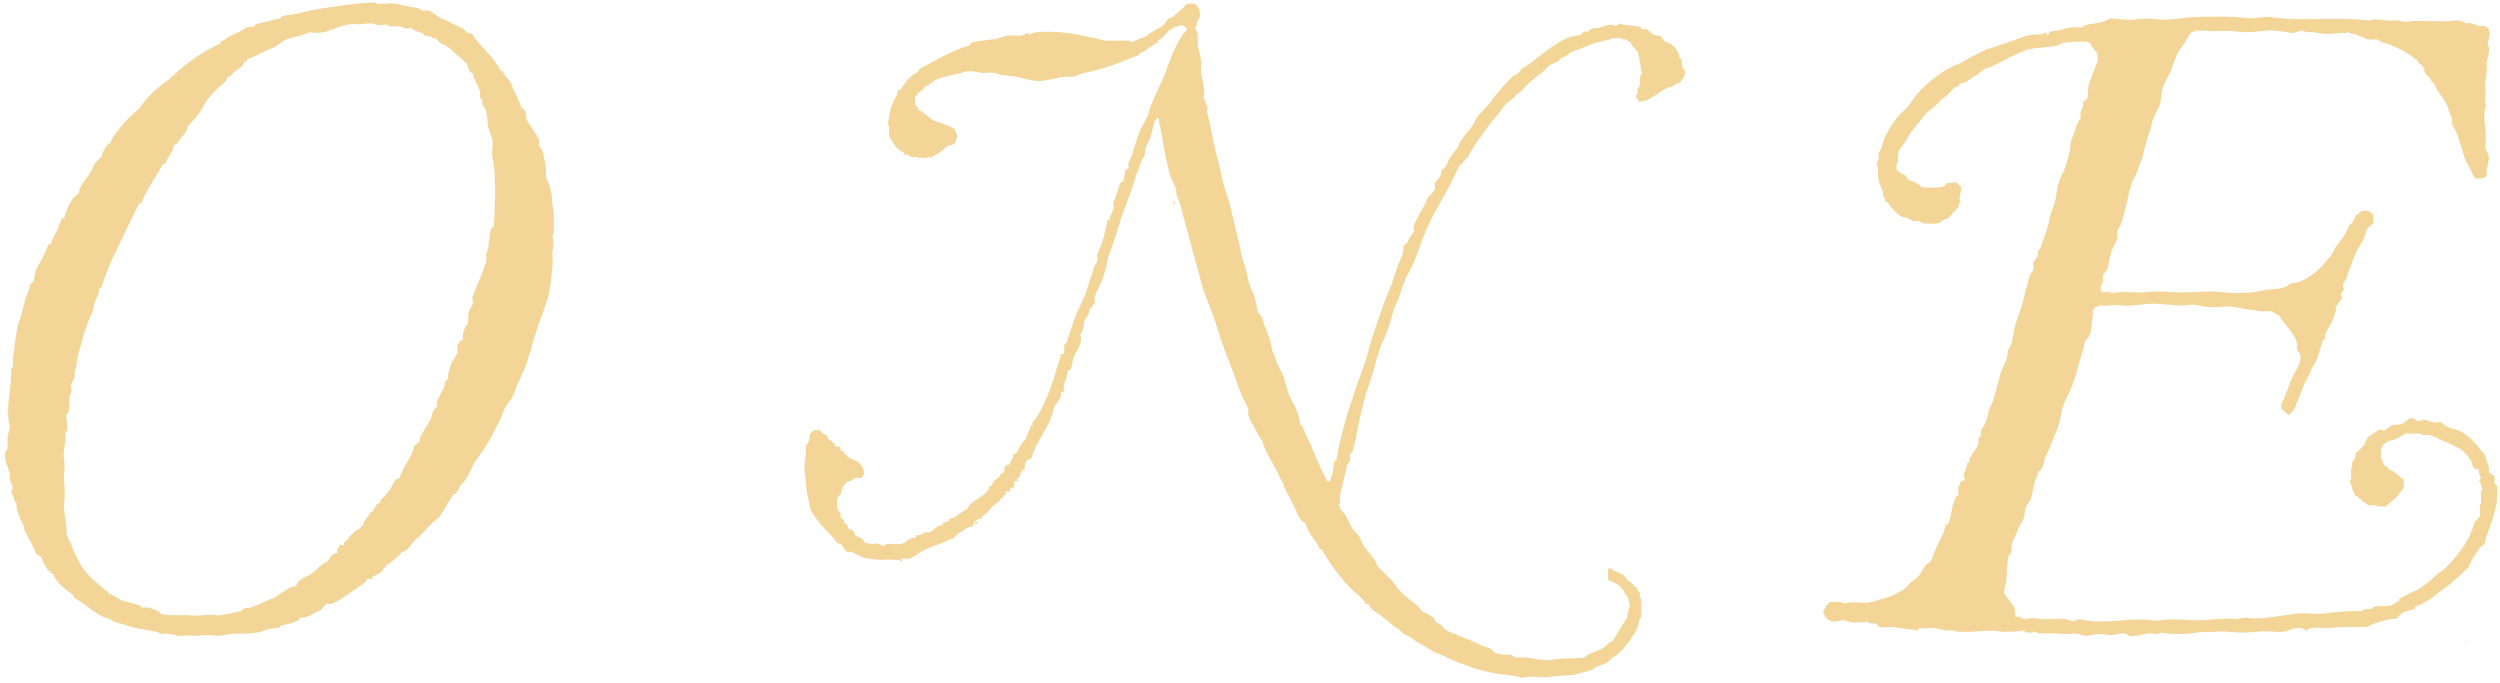 <svg width="443" height="121" viewBox="0 0 443 121" fill="none" xmlns="http://www.w3.org/2000/svg">
<path d="M436.967 113.609C437.099 113.609 437.099 113.809 436.967 113.809C436.834 113.809 436.834 113.609 436.967 113.609ZM388.656 3.03C391.936 2.913 395.266 2.847 398.381 3.23C399.507 3.38 400.982 2.83 402.357 3.03C407.974 3.862 413.855 2.914 419.836 3.629C421.161 3.063 422.702 3.879 424.21 3.629C425.022 3.496 425.734 3.962 426.596 3.829C428.998 3.462 432.279 4.029 434.946 3.629C435.692 3.513 436.536 3.795 437.133 4.228C437.199 4.228 437.249 4.045 437.332 4.029C437.813 3.946 438.757 4.529 439.32 4.628C439.618 4.678 440.032 4.562 440.313 4.628C440.38 4.628 440.977 5.028 441.01 5.127C441.059 5.327 440.911 5.561 441.209 5.727L440.811 7.924C441.523 8.64 440.497 11.085 440.612 11.519C440.927 12.651 440.148 14.316 440.413 15.914C440.562 16.796 440.066 17.928 440.612 18.71C440.612 18.777 440.43 18.827 440.413 18.911C440.314 19.278 440.149 20.958 440.215 21.307C440.43 22.506 440.595 24.653 440.413 25.702C440.231 26.75 441.192 27.067 441.01 28.298C440.927 28.881 440.712 29.714 440.612 30.296C440.563 30.546 440.662 30.879 440.612 31.095C440.43 31.794 439.038 31.578 438.425 31.594H438.458C438.557 31.262 438.31 31.212 438.26 31.095C437.713 29.581 436.885 28.848 436.471 27.1C436.206 25.985 435.758 25.186 435.477 23.904C435.394 23.538 434.566 22.224 434.482 21.907C434.416 21.64 434.549 21.191 434.482 20.908C434.416 20.608 434.051 20.242 433.886 19.509C433.405 17.412 431.798 16.547 431.301 14.616H430.903C431.036 14.083 429.777 13.167 429.711 12.918C429.595 12.518 429.412 11.652 429.015 11.419C428.915 11.37 428.75 11.453 428.717 11.419C428.684 11.386 428.65 10.954 428.22 10.621C426.911 9.622 425.784 8.872 424.243 8.223C423.382 7.857 422.735 7.674 421.857 7.424C421.741 7.391 421.576 7.058 421.46 7.025C421.079 6.925 420.333 7.075 419.869 7.025C418.975 6.908 418.113 6.292 417.285 6.026C416.987 5.926 416.39 6.059 416.092 5.626C415.777 6.009 415.181 5.76 414.7 5.827C413.524 5.993 412.083 6.159 410.725 5.827C409.581 5.544 408.868 5.893 407.94 5.427C407.576 5.311 406.665 5.993 405.953 5.827C405.125 5.644 402.689 5.294 401.579 5.427C400.469 5.56 397.834 5.826 396.608 5.626C394.786 5.327 392.5 5.644 390.445 5.427C390.097 5.394 389.368 5.377 389.054 5.427C388.987 5.427 388.937 5.593 388.854 5.626C388.739 5.66 388.589 5.593 388.457 5.626C388.422 5.629 388.01 6.043 387.96 6.126C387.629 6.659 387.231 7.342 386.966 7.924C385.608 9.239 385.276 11.154 384.58 12.718C384.116 13.783 383.52 14.599 383.188 15.714C382.94 16.547 382.957 17.512 382.791 18.311C382.692 18.811 381.864 20.325 381.599 20.908C381.284 21.607 381.267 22.389 381.002 23.105C380.422 24.686 380.041 26.218 379.61 27.899C379.395 28.765 379.014 29.247 378.815 30.096C378.633 30.878 377.987 31.694 377.821 32.294C377.639 32.959 377.341 33.676 377.225 34.291C376.877 36.072 376.38 37.97 375.833 39.684C375.684 40.167 375.286 40.684 375.236 40.883C375.071 41.682 375.369 42.132 374.839 43.081C373.895 44.745 373.845 45.86 373.447 47.674C373.381 47.957 372.718 48.59 372.651 48.873C372.585 49.156 372.701 49.572 372.651 49.872C372.651 49.938 372.271 50.603 372.254 50.67C372.204 50.903 372.287 51.22 372.254 51.469C372.635 52.035 373.414 51.653 373.944 51.769C374.027 51.786 374.077 52.036 374.342 51.969C376.115 51.47 378.219 52.002 380.107 51.769C381.681 51.569 383.338 51.636 385.077 51.769C387.844 51.985 391.158 51.436 393.825 51.769C395.548 51.985 398.464 52.053 400.386 51.57C401.744 51.237 403.286 51.32 404.562 50.97C405.158 50.804 405.787 50.271 406.151 50.171C406.466 50.088 406.997 50.088 407.345 49.971C408.786 49.522 411.056 47.858 412.017 46.476C412.563 45.694 412.928 45.76 413.408 44.678C414.17 42.964 415.711 41.848 416.191 40.084C416.225 39.933 416.837 39.518 416.986 39.285C417.268 38.852 417.301 37.904 417.98 37.987V37.587C418.295 37.704 418.395 37.404 418.478 37.387C419.289 37.237 420.068 37.437 420.565 38.086V39.485C420.383 39.768 419.422 40.483 419.372 40.683C419.024 41.948 418.942 42.348 418.18 43.48C417.252 44.861 416.854 46.592 416.191 48.074C416.009 48.49 416.076 48.557 415.993 48.873C415.811 49.572 414.684 50.488 415.396 51.27L414.8 52.069L414.999 52.868L413.806 54.466L414.005 54.866C413.707 55.581 413.524 56.347 413.209 57.063C412.762 58.078 411.768 58.877 412.017 60.159H411.619C411.503 61.074 411.072 61.874 410.823 62.856C410.508 64.121 409.697 64.97 409.233 66.251C409.035 66.801 408.703 67.3 408.438 67.849C407.758 69.214 407.295 70.862 406.648 72.244C406.45 72.693 406.201 72.76 406.052 73.043C406.002 73.142 406.085 73.309 406.052 73.342C406.033 73.359 405.654 73.293 405.555 73.543L404.263 72.444C404.312 72.128 404.196 71.728 404.263 71.445C404.263 71.378 404.61 70.962 404.66 70.845C404.726 70.679 404.727 70.529 404.859 70.247C405.29 69.281 405.522 68.565 405.854 67.65C406.235 66.618 406.963 65.569 407.443 64.454C407.626 64.054 407.742 63.355 407.643 62.856C407.593 62.64 407.062 62.123 407.046 62.056C406.963 61.756 407.112 61.207 407.046 60.858C406.814 59.56 405.406 58.112 404.66 57.063C404.511 56.847 404.164 56.431 404.064 56.264C403.899 55.948 404.164 56.097 403.567 55.764C403.385 55.664 402.658 55.184 402.573 55.166C402.027 55.049 401.132 55.282 400.585 55.166C399.508 54.932 398.034 54.865 396.808 54.566C395.896 54.333 394.388 54.233 393.626 54.366C393.145 54.449 391.323 54.449 390.843 54.366C390.543 54.316 388.574 53.9 388.259 53.966C385.873 54.532 382.145 53.417 379.71 53.966C379.528 54 376.81 54.216 376.528 54.166C375.452 53.967 374.756 54.05 373.547 54.166C373.05 54.216 372.42 54.083 371.956 54.166C371.89 54.166 371.84 54.332 371.757 54.366C371.641 54.399 371.492 54.333 371.359 54.366C371.26 54.399 370.879 54.981 370.862 55.065C370.813 55.231 370.895 55.481 370.862 55.665C370.498 57.379 370.929 59.16 369.471 60.459C369.189 62.023 368.659 63.305 368.278 64.853C367.947 66.201 367.433 67.716 366.887 69.047C366.439 70.129 365.793 71.145 365.495 72.244C365.197 73.342 365.08 74.524 364.699 75.639C364.351 76.655 363.838 77.621 363.507 78.636C363.175 79.651 362.612 80.35 362.313 81.432C362.065 82.314 361.916 83.246 361.121 83.629C361.22 84.179 360.607 85.044 360.524 85.427C360.326 86.359 360.176 87.325 359.928 88.224C359.812 88.657 359.016 89.623 358.934 90.022C358.768 90.821 358.785 91.67 358.338 92.418C357.841 93.251 357.659 93.401 357.344 94.416C357.145 95.049 356.598 95.998 356.548 96.214C356.432 96.73 356.499 97.463 356.35 98.012C356.316 98.129 355.985 98.295 355.952 98.412C355.521 99.976 355.753 102.024 355.355 103.605C355.223 104.121 355.107 104.604 355.156 105.203L356.945 107.6L357.145 109.297C357.36 109.331 357.642 109.247 357.841 109.297C357.957 109.331 358.487 109.58 358.636 109.697H359.033C359.861 109.414 360.938 109.597 361.816 109.697C363.539 109.88 365.71 109.265 367.185 110.097L368.576 109.697C370.167 110.18 372.138 110.164 373.944 110.097C376.015 110.014 379.163 109.514 381.3 109.897C381.83 109.997 382.411 110.013 383.09 109.897C385.244 109.514 387.778 109.997 390.445 109.897C392.019 109.83 394.389 109.464 395.813 109.697C396.609 109.83 397.52 109.298 398.397 109.498C400.336 109.93 405.092 108.882 407.345 108.699C408.769 108.582 410.559 108.898 411.917 108.699C413.772 108.432 416.506 108.199 418.478 108.299C418.925 107.75 419.571 108.016 420.068 107.9C420.135 107.9 420.599 107.516 420.665 107.5C421.444 107.333 422.785 107.45 423.646 107.3C424.243 107.2 424.591 106.568 425.138 106.501V106.102C426.181 105.653 426.861 105.07 428.021 104.704C428.783 104.454 429.81 103.472 430.605 102.906C431.152 102.506 431.749 101.69 432.196 101.507C433.108 101.124 434.929 98.978 435.675 98.012C437 96.298 437.862 94.782 438.458 92.619C438.475 92.535 439.319 91.654 439.452 91.42C439.485 90.755 439.402 90.088 439.452 89.422C439.452 89.356 439.65 89.29 439.651 89.223C439.701 88.541 439.536 87.642 439.651 87.026C439.651 86.976 439.966 86.809 439.85 86.426C439.833 86.343 439.668 86.309 439.651 86.226C439.569 85.843 439.767 85.528 439.254 85.228L439.651 84.628C439.254 84.212 439.204 83.696 439.254 83.13H438.458C438.607 82.748 438.11 82.614 438.061 82.431C438.027 82.298 438.11 82.132 438.061 82.032C437.547 81 436.553 79.785 435.575 79.335C434.681 78.919 434.035 78.502 432.991 78.136C431.798 77.72 430.622 76.772 429.412 77.138C428.484 76.389 427.458 77.137 426.431 76.738C425.37 77.32 424.425 78.053 423.249 78.136C422.934 78.369 422.388 78.636 422.156 79.036C422.123 79.085 422.189 79.168 422.156 79.235C422.123 79.318 421.974 79.368 421.957 79.435C421.891 79.702 421.907 80.933 421.957 81.233C421.958 81.299 422.139 81.349 422.156 81.432C422.189 81.565 422.107 81.715 422.156 81.832C422.189 81.915 422.321 81.948 422.354 82.032C422.388 82.098 422.322 82.181 422.354 82.231C422.504 82.481 422.869 82.797 423.15 82.731V83.13C423.68 83.197 424.21 83.613 424.641 83.929C425.071 84.246 425.519 84.695 425.934 85.028C425.867 85.461 426.016 86.043 425.934 86.426C425.884 86.643 425.486 87.009 425.337 87.225C424.707 88.141 424.293 88.457 423.448 89.123C423.283 89.256 422.951 89.689 422.852 89.722C422.603 89.789 421.592 89.755 421.261 89.722C421.195 89.721 421.129 89.522 421.062 89.522C420.648 89.472 420.002 89.622 419.671 89.522C419.505 89.472 418.975 88.773 418.577 88.923V88.524C418.13 88.64 417.981 88.091 417.683 87.924C417.583 87.874 417.418 87.957 417.385 87.924C417.368 87.908 417.335 87.675 417.186 87.425C416.755 86.676 416.722 85.994 416.391 85.228C416.805 84.695 416.506 83.746 416.589 83.031C416.589 82.964 416.772 82.914 416.788 82.831C416.838 82.581 416.738 82.265 416.788 82.032C416.821 81.865 417.335 81.233 417.385 81.033C417.434 80.866 417.335 80.6 417.385 80.434C417.434 80.251 418.544 79.369 418.776 79.036C419.29 78.337 419.207 77.621 420.068 77.138C420.847 76.705 421.626 75.689 422.454 76.338C422.736 76.222 423.762 75.375 423.846 75.34C424.26 75.224 425.121 75.273 425.635 75.14C425.834 75.09 426.695 74.208 427.026 74.141C427.888 73.958 427.988 74.474 428.22 74.54C428.75 74.69 429.512 74.308 429.611 74.341C430.489 74.591 431.351 75.14 432.395 74.741C432.709 74.891 432.958 75.174 433.189 75.34C434.233 76.039 434.83 75.906 435.774 76.338C437.796 77.271 439.137 79.102 440.446 80.834C440.48 81.499 440.91 82.215 441.043 82.831C441.093 83.064 440.977 83.413 441.043 83.629C441.126 83.945 441.97 84.212 442.037 84.428C442.103 84.778 441.954 85.328 442.037 85.627C442.071 85.744 442.401 85.91 442.435 86.027C442.534 86.36 442.484 88.574 442.435 89.023C442.368 89.622 442.004 90.738 441.838 91.42C441.407 93.185 440.579 94.649 440.248 96.414C439.602 96.78 439.436 97.063 439.055 97.612C438.541 98.361 437.679 99.676 437.464 100.409C437.397 100.625 435.112 102.723 434.78 102.906C434.317 103.172 434.515 103.289 434.184 103.505C432.113 104.837 430.34 106.817 427.921 107.5V107.9C427.225 108.066 426.53 108.299 425.834 108.499C425.718 108.532 424.724 109.613 424.442 109.697C424.227 109.747 423.895 109.647 423.646 109.697C422.189 109.963 420.648 110.479 419.273 111.095C417.07 111.045 414.799 111.079 412.712 111.295C411.42 111.428 409.813 110.813 408.736 111.695H408.537C408.106 111.295 407.51 111.212 406.947 111.295C406.285 111.395 405.356 111.811 404.76 111.894C403.302 112.11 401.943 111.761 400.585 111.894C399.425 112.011 398.083 112.094 397.006 112.094C396.095 112.094 393.743 111.761 393.03 111.894C391.755 112.127 390.727 111.828 389.253 112.094C387.199 112.46 385.061 112.444 382.891 112.094C382.725 112.394 382.476 112.228 382.294 112.294C381.682 112.494 382.045 112.378 381.698 112.294C380.373 111.995 378.583 112.96 377.324 112.694C377.258 112.694 376.794 112.312 376.728 112.294C375.618 112.045 374.507 112.76 373.348 112.494C372.089 112.194 370.995 112.411 369.77 112.694C369.256 112.81 368.411 112.161 367.384 112.294C365.528 112.527 363.275 111.995 361.419 112.294L360.425 111.894C359.779 112.377 359.016 112.044 358.437 111.695C357.608 111.928 355.389 112.06 354.461 111.894C352.175 111.478 349.474 112.194 346.707 111.894C346.492 111.877 346.11 111.595 345.514 111.695C344.768 111.828 343.46 111.379 342.532 111.295C341.605 111.212 340.793 111.462 340.146 111.295L339.749 111.695C338.324 111.478 336.783 111.345 335.375 111.095C334.729 110.979 333.917 111.345 332.989 111.095C332.857 111.062 332.525 110.53 332.393 110.497C331.945 110.38 331.233 110.646 330.802 110.097C330.139 110.53 329.509 110.147 328.813 110.296C328.167 110.446 326.776 109.797 326.428 109.897C325.898 110.063 325.732 110.014 325.235 110.097C325.153 110.097 325.102 110.296 325.036 110.296C324.97 110.296 324.92 110.114 324.838 110.097C324.706 110.064 324.556 110.147 324.44 110.097C324.358 110.064 324.324 109.93 324.241 109.897C324.175 109.864 324.092 109.93 324.042 109.897C323.925 109.83 323.413 109.314 323.347 109.198C323.314 109.148 323.379 109.065 323.347 108.999C323.314 108.915 323.164 108.865 323.147 108.798C322.982 108.066 323.264 108.016 323.546 107.6C323.579 107.55 323.513 107.433 323.546 107.4C323.63 107.283 324.192 106.717 324.241 106.701C324.49 106.634 325.915 106.651 326.229 106.701C326.312 106.701 326.528 107.017 327.024 106.901C329.012 106.435 330.156 107.15 332.193 106.501C333.337 106.135 334.315 106.002 335.375 105.502C336.005 105.203 337.678 104.353 338.059 103.804C338.506 103.172 339.12 102.789 339.749 102.306C340.494 101.74 340.809 100.326 341.538 99.91C342.151 99.577 342.382 98.977 342.631 98.211C343.227 96.43 344.487 94.833 344.818 92.918H345.216C345.564 91.837 345.812 90.771 346.011 89.623C346.094 89.14 346.442 88.59 346.607 87.924H347.005V86.426C347.369 85.894 347.27 84.961 348.198 85.127C348.314 84.811 348.016 84.712 347.999 84.628C347.8 83.513 348.728 82.997 348.596 81.932H348.993C349.01 81.766 348.96 81.565 348.993 81.432C349.225 80.583 350.468 79.186 350.584 78.636C350.65 78.353 350.518 77.903 350.584 77.637C350.617 77.521 350.948 77.354 350.981 77.238C351.081 76.888 350.916 76.472 351.181 76.04C351.992 74.675 352.075 74.474 352.373 72.843C352.456 72.394 353.035 71.545 353.168 71.045C353.566 69.581 354.013 68.166 354.361 66.651C354.66 65.386 355.554 64.104 355.753 62.856C355.885 62.007 355.67 62.256 356.15 61.458C356.681 60.559 356.713 59.26 356.945 58.261C357.293 56.796 357.957 55.331 358.338 53.867C358.785 52.119 359.232 50.388 359.729 48.673C359.746 48.607 360.275 47.991 360.325 47.674C360.391 47.308 360.259 46.826 360.325 46.476C360.391 46.193 361.054 45.561 361.121 45.278C361.171 45.045 361.055 44.694 361.121 44.478C361.155 44.361 361.485 44.195 361.519 44.079C361.8 43.113 362.215 42.198 362.513 41.283C362.811 40.367 363.059 39.318 363.308 38.286C363.556 37.254 364.103 36.156 364.302 35.09C364.451 34.275 364.5 33.492 364.699 32.693C364.881 31.977 365.379 30.995 365.693 30.296C366.108 29.364 366.406 28.116 366.688 27.1C366.886 26.418 366.804 26.168 366.887 25.502C367.003 24.604 367.631 23.554 367.88 22.505C368.046 21.79 368.626 21.058 368.676 20.908C368.742 20.641 368.61 20.192 368.676 19.909C368.775 19.459 369.371 18.827 369.073 18.011C370.316 17.778 369.902 16.214 370.067 15.315C370.233 14.416 370.945 12.901 371.26 11.918C371.343 11.652 371.625 11.054 371.658 10.92C371.708 10.671 371.708 9.755 371.658 9.522C371.609 9.289 371.194 8.906 371.062 8.723C370.896 8.474 370.564 8.108 370.465 7.924C370.415 7.825 370.498 7.658 370.465 7.625C370.432 7.591 370.266 7.674 370.167 7.625C370.084 7.591 370.034 7.441 369.968 7.424C369.405 7.324 368.03 7.374 367.384 7.424C367.053 7.441 365.727 7.558 365.396 7.625C365.313 7.625 364.882 8.007 364.799 8.024C363.076 8.49 361.038 8.307 359.232 8.823C358.47 9.039 357.642 9.489 356.847 9.822C355.008 10.604 353.665 11.636 351.677 12.218C351.543 12.253 350.517 13.218 350.087 13.418C349.06 13.9 348.43 14.815 347.204 14.815C347.254 15.447 346.856 15.315 346.508 15.415C346.16 15.515 345.033 17.112 344.321 17.412C343.907 17.595 343.824 17.978 343.327 18.411C342.664 18.993 341.091 20.092 340.644 20.908C340.478 21.207 340.162 21.507 339.848 21.907C339.135 22.805 338.323 23.721 337.859 24.703C337.561 25.368 336.65 26.234 336.468 26.9C336.286 27.566 336.352 28.232 336.27 28.898C336.269 28.964 336.087 29.014 336.07 29.097C336.021 29.397 336.103 29.78 336.07 30.096C336.252 30.196 336.881 30.777 336.965 30.795C338.091 31.128 337.694 31.594 338.356 31.994C338.572 32.127 339.036 32.144 339.152 32.194C339.55 32.377 340.493 33.142 340.742 33.193C341.173 33.276 343.244 33.259 343.725 33.193C343.774 33.193 344.355 33.043 344.521 32.993C344.653 32.958 344.984 32.427 345.116 32.393C345.547 32.277 346.193 32.61 346.508 32.194L347.602 33.292L347.204 35.09L347.402 35.689C347.071 35.955 347.088 36.388 347.005 36.688C346.955 36.871 345.365 38.436 345.116 38.786C344.603 38.603 343.775 39.517 343.526 39.584C343.245 39.668 341.322 39.634 340.941 39.584C340.842 39.584 340.063 39.202 339.947 39.185C339.649 39.135 339.235 39.252 338.953 39.185C338.886 39.184 338.472 38.836 338.356 38.786C337.959 38.636 337.379 38.503 336.965 38.386C336.501 38.252 334.614 36.389 334.48 35.79H334.082C334.248 35.34 333.768 34.974 333.685 34.691C333.635 34.525 333.734 34.241 333.685 34.091C333.453 33.376 333.055 32.643 332.89 31.894C332.674 30.945 332.84 30.163 332.69 29.297C332.69 29.214 332.492 29.164 332.492 29.097C332.494 29.044 332.873 28.381 332.89 28.298C332.956 27.932 332.823 27.45 332.89 27.1C332.923 26.934 333.453 26.267 333.486 26.101C333.569 25.718 333.569 25.518 333.685 25.102C334.066 23.753 336.137 20.541 337.164 19.809C338.026 19.193 339.019 17.479 339.848 16.513C341.322 14.782 344.703 12.069 346.906 11.419C347.404 11.269 348.563 10.471 349.093 10.221C350.17 9.722 351.363 8.939 352.473 8.623C353.665 8.29 354.842 7.774 356.051 7.424C357.26 7.075 358.47 6.426 359.63 6.226C360.375 6.093 361.27 6.142 362.016 6.026C362.082 6.025 362.347 5.677 362.711 5.827V6.226H362.91L363.208 5.626C363.639 5.46 364.169 5.527 364.6 5.427C365.378 5.244 366.356 4.911 367.185 4.828C367.731 4.778 368.493 4.927 368.974 4.828C369.04 4.828 369.504 4.445 369.57 4.428C371.012 4.112 372.702 4.129 373.944 3.23C375.203 3.363 377.191 3.646 378.517 3.429C379.395 3.279 381.167 3.246 382.294 3.429C383.918 3.696 386.784 3.096 388.656 3.03Z" fill="#F3D598"/>
<path d="M212.46 1.559C212.477 2.054 212.766 2.396 212.665 2.977C212.664 3.045 212.494 3.096 212.46 3.182C212.325 3.625 212.07 3.916 212.053 3.984C211.985 4.258 212.189 4.599 211.849 4.787V5.196C212.512 5.948 212.172 7.041 212.257 8.015C212.342 8.988 213.021 10.679 212.851 11.636C212.58 13.258 213.769 15.718 213.259 17.477C213.853 17.869 213.531 18.604 214.057 19.082L213.854 19.68C214.584 22.31 214.923 25.111 215.654 27.741C216.129 29.449 216.384 31.14 216.86 32.779C217.166 33.821 217.574 34.931 217.863 36.007C218.236 37.407 218.542 38.842 218.865 40.242C219.103 41.284 219.426 42.361 219.664 43.471C219.952 44.803 219.952 45.332 220.461 46.698C221.039 48.235 221.141 50.233 221.872 51.531C222.381 52.453 222.636 54.076 222.874 55.152C222.941 55.443 223.587 56.041 223.672 56.365C223.893 57.151 223.894 57.355 224.267 58.175C224.913 59.592 225.15 60.669 225.473 62.206C225.541 62.513 225.897 62.889 226.067 63.623C226.356 64.853 227.103 65.707 227.477 66.852C228.021 68.542 228.139 69.755 229.074 71.292C229.854 72.584 230.259 74.032 230.457 75.442H230.824C231.045 76.587 231.741 77.628 232.234 78.772C232.947 80.463 233.661 82.171 234.442 83.811C234.629 84.22 235.054 84.665 235.037 85.126L235.529 85.331C235.919 85.143 235.751 84.785 235.835 84.631C236.379 83.418 236.157 82.82 236.429 81.812C236.463 81.71 236.803 81.522 236.837 81.402C236.99 80.839 237.058 79.9 237.245 79.183C237.72 77.219 238.179 75.101 238.841 73.137C239.504 71.173 240.082 69.106 240.846 67.091C241.441 65.52 242.052 63.879 242.443 62.257C243.037 59.866 244.074 57.15 244.855 54.81C245.365 53.257 246.129 51.651 246.656 50.183C247.131 48.816 247.488 47.381 248.066 46.151C248.44 45.349 248.847 44.546 248.661 43.539L249.458 42.941C249.594 42.19 250.121 41.558 250.665 40.926C250.665 40.858 250.477 40.806 250.46 40.721C250.274 39.577 252.481 36.605 252.873 35.29C252.991 34.863 254.163 33.941 254.283 33.48C254.351 33.189 254.215 32.762 254.283 32.472C254.368 32.062 255.167 31.498 255.286 31.054C255.455 30.405 255.15 30.303 255.778 29.944C256.152 29.739 256.695 28.441 256.882 28.031C257.171 27.416 258.36 26.238 258.479 25.811C258.921 24.239 261.061 22.668 261.486 21.183C261.69 20.5 264.051 18.518 264.493 17.561C264.681 17.15 267.924 13.514 268.196 13.429C269.401 13.087 269.181 12.284 270.2 11.823C271.015 11.447 271.695 10.781 272.409 10.218C273.853 9.091 275.959 7.537 277.624 6.785C278.575 6.358 279.169 6.427 280.036 6.188C280.172 6.153 280.495 5.624 280.63 5.59C280.851 5.522 281.207 5.658 281.428 5.59C281.496 5.573 282.006 5.025 282.227 4.991C282.465 4.94 282.787 5.042 283.025 4.991C284.112 4.786 285.047 4.036 286.236 4.582L287.034 4.172C288.07 4.599 289.565 4.479 290.635 4.77C290.737 4.804 290.925 5.146 291.043 5.18C291.264 5.248 291.621 5.112 291.841 5.18C291.926 5.197 292.843 6.136 293.047 6.188C293.353 6.273 293.897 6.273 294.253 6.393L295.052 7.399C296.292 7.621 297.023 8.544 297.549 9.723C297.6 9.825 297.515 9.996 297.549 10.133C297.584 10.252 297.922 10.423 297.957 10.542C298.058 10.918 298.059 11.584 298.161 11.96C298.178 12.046 298.552 12.489 298.569 12.558C298.739 13.377 298.144 14.044 297.668 14.676C297.057 14.676 296.581 15.274 296.072 15.479C295.953 15.53 295.782 15.427 295.664 15.479C294.39 15.991 292.589 17.579 291.451 17.903C291.179 17.971 290.84 17.767 290.653 18.108C290.245 17.698 289.803 17.459 289.956 16.793C289.973 16.708 290.143 16.673 290.16 16.588C290.21 16.349 290.109 16.024 290.16 15.785C290.161 15.716 290.551 15.256 290.568 15.188C290.738 14.419 290.33 13.685 290.975 12.968C290.703 12.353 290.755 11.669 290.568 10.952C290.432 10.423 290.397 9.534 290.16 9.142C289.922 8.749 289.158 8.1 288.954 7.725C288.903 7.622 288.988 7.468 288.954 7.417C288.92 7.366 288.75 7.468 288.648 7.417C288.512 7.332 288.343 7.042 288.241 7.007C288.071 6.956 287.816 7.041 287.646 7.007C287.561 6.99 287.527 6.819 287.442 6.802C287.017 6.733 285.862 6.733 285.437 6.802C285.369 6.802 285.318 6.989 285.234 7.007C284.605 7.126 284.028 7.263 283.433 7.417C281.904 7.776 280.511 8.527 279.016 9.022C277.912 9.398 277.368 10.183 276.315 10.44V10.85C275.806 10.952 275.262 11.242 274.821 11.447C274.277 11.703 273.886 12.472 273.223 12.865C272.747 13.139 270.202 15.272 269.912 15.785C269.555 16.434 268.824 16.435 268.501 16.998C268.179 17.562 266.836 18.279 266.497 18.809C265.647 20.141 264.577 21.166 263.694 22.43C262.59 24.001 260.925 25.999 260.092 27.963H259.685C259.77 28.509 258.988 28.629 259.09 29.176H258.683C258.123 30.201 257.697 31.362 257.085 32.506C256.219 34.128 255.2 35.904 254.283 37.544C253.247 39.406 252.159 41.984 251.48 43.982C251.038 45.246 250.156 47.45 249.476 48.611C248.848 49.687 248.44 51.104 248.066 52.231C247.726 53.29 247.166 54.076 246.86 55.255C246.418 56.963 245.823 58.841 245.059 60.498C244.142 62.479 243.853 64.067 243.258 66.134C242.766 67.841 242.086 69.43 241.662 71.172C241.39 72.299 241.118 73.461 240.863 74.606C240.693 75.357 240.574 75.801 240.456 76.62C240.286 77.781 239.996 78.858 239.657 80.054C239.622 80.173 239.284 80.344 239.25 80.463C239.165 80.787 239.334 81.351 239.25 81.676C239.233 81.744 238.689 82.257 238.655 82.478C238.57 82.888 238.553 83.23 238.451 83.691C238.128 85.058 237.636 86.543 237.449 87.927C237.398 88.302 237.517 88.798 237.449 89.14C237.431 89.225 237.126 89.327 237.245 89.549C237.55 89.719 237.381 89.959 237.449 90.147C237.483 90.283 238.23 90.864 238.451 91.359C238.756 92.025 239.148 92.726 239.454 93.375C239.641 93.785 240.948 95.031 241.05 95.39C241.628 97.439 243.598 98.618 244.057 100.224C244.144 100.515 246.876 102.956 247.267 103.656C247.879 104.749 249.527 106.149 250.767 106.986C251.378 107.396 251.701 108.199 252.176 108.404C252.55 108.558 254.215 109.481 254.283 109.72C254.571 110.71 254.572 110.198 255.183 110.624C255.523 110.863 255.845 111.41 256.185 111.632C256.559 111.871 257.476 112.195 257.986 112.435C258.971 112.896 260.024 113.203 260.993 113.647C262.063 114.143 262.759 114.519 264 114.86C264.101 114.895 264.934 115.749 265.41 115.868C266.191 116.09 267.142 115.919 267.822 116.072C267.89 116.072 268.349 116.465 268.417 116.482C268.892 116.585 269.674 116.431 270.217 116.482C271.576 116.602 273.58 117.217 275.024 116.893C275.517 116.79 276.587 116.739 277.233 116.688C278.218 116.602 280.001 116.721 280.833 116.482C280.935 116.448 281.106 116.158 281.242 116.072C281.938 115.697 282.906 115.407 283.654 115.065C284.401 114.724 284.979 113.835 285.76 113.647C286.202 112.759 286.847 111.854 287.357 110.932C287.544 110.59 288.274 109.634 288.359 109.326C288.41 109.155 288.308 108.882 288.359 108.729C288.376 108.643 288.546 108.609 288.563 108.523C288.597 108.353 288.529 108.096 288.563 107.926C288.563 107.841 288.75 107.806 288.767 107.721C288.801 107.482 288.801 106.936 288.767 106.714C288.767 106.646 288.597 106.594 288.563 106.509C288.529 106.372 288.597 106.218 288.563 106.099C288.41 105.672 287.951 105.227 287.764 104.886C287.714 104.783 287.798 104.629 287.764 104.578C287.679 104.494 287.577 104.663 287.17 104.083C286.797 103.554 286.354 103.417 285.862 103.178C285.556 103.024 285.165 102.99 284.961 102.683V100.77C285.59 100.513 285.879 101.111 286.066 101.18C286.949 101.436 287.663 101.778 288.172 102.495C288.614 103.127 289.515 103.366 289.583 103.998H289.99C289.888 104.391 290.517 104.767 290.584 105.108C290.635 105.347 290.534 105.672 290.584 105.911C290.585 105.996 290.771 106.03 290.789 106.115C290.874 106.798 290.891 108.678 290.789 109.344C290.788 109.412 290.601 109.464 290.584 109.549C290.432 110.232 290.295 110.966 289.99 111.563C288.971 113.476 287.425 115.662 285.489 116.704C284.571 118.019 283.093 117.695 282.074 118.72C281.072 118.942 280.086 119.352 279.067 119.522C277.623 119.779 276.095 119.677 274.651 119.933C273.207 120.189 271.321 119.642 269.639 120.138C268.246 119.557 266.53 119.642 265.036 119.335C263.541 119.028 261.859 118.703 260.432 118.122C259.209 117.644 258.054 117.285 256.831 116.704C255.999 116.311 255.42 115.988 254.418 115.697C254.197 115.628 252.652 114.57 252.006 114.279C250.97 113.818 250.002 112.759 249 112.469C248.626 112.366 248.167 111.615 247.793 111.461C246.944 111.102 245.432 109.566 244.379 108.849C243.768 108.422 242.715 107.892 242.477 107.038H241.882C241.882 107.038 241.933 106.833 241.882 106.73C241.729 106.44 240.49 105.194 240.184 105.022C239.878 104.852 238.739 103.639 238.281 103.109C236.735 101.333 235.342 99.403 234.272 97.371H233.865C233.27 95.749 231.996 94.844 231.453 93.033C231.283 92.453 231.129 92.624 230.959 92.538C230.331 92.179 229.397 89.96 229.057 89.208C228.446 87.893 227.698 86.953 227.256 85.382C227.239 85.313 226.763 84.647 226.662 84.374C225.812 82.222 224.3 80.514 223.655 78.123C223.619 78.018 222.856 76.944 222.653 76.518C222.041 75.186 220.852 73.836 221.243 72.487C220.886 71.958 220.734 71.394 220.445 70.882C219.799 69.721 219.29 68.115 218.848 66.852C218.05 64.649 217.166 62.548 216.436 60.413C215.926 58.859 215.4 57.15 214.839 55.579C214.16 53.683 213.327 51.873 212.834 49.943C212.444 48.389 212.036 46.989 211.628 45.503C211.17 43.795 210.677 41.95 210.218 40.26C209.963 39.286 209.624 38.21 209.42 37.236C209.183 36.126 208.689 35.256 208.417 34.214C208.367 34.043 208.468 33.787 208.417 33.616C208.197 32.813 207.653 31.976 207.416 31.19C206.43 28.116 206.141 24.905 205.411 21.729C205.343 21.404 205.546 21.08 205.105 20.824L204.613 21.524C204.256 22.617 203.984 24.342 203.407 25.35C202.659 26.682 203.067 26.358 202.812 27.57C202.777 27.741 202.269 28.372 202.217 28.577C201.895 29.756 201.317 30.918 201.011 32.011C200.332 34.504 199.177 37.015 198.413 39.457C198.022 40.704 197.665 41.984 197.207 43.282C196.85 44.29 196.373 45.383 196.204 46.306C196 47.45 195.541 49.362 194.998 50.336C194.828 50.644 194.047 52.3 193.996 52.557C193.928 52.847 194.064 53.274 193.996 53.565C193.927 53.906 193.299 54.281 193.401 54.674H192.994C193.316 55.511 192.331 56.297 192.195 56.792C191.974 57.595 192.178 58.483 191.397 59.217C191.839 60.02 191.312 61.472 190.802 62.24C190.072 63.333 190.123 64.067 189.8 65.263C189.766 65.399 189.241 65.724 189.206 65.86C189.07 66.373 188.984 66.954 188.797 67.466C188.56 68.166 188.322 68.525 188.594 69.276L188 69.584C187.983 69.755 188.033 69.96 188 70.079C187.796 70.814 187.252 71.412 186.793 72.095C186.454 74.213 185.281 76.074 184.194 77.936C183.565 79.011 183.141 79.951 182.785 81.163C182.683 81.505 182.257 81.419 182.087 81.471C181.748 81.574 181.679 82.547 181.493 82.889L181.595 83.486L181.187 83.076C181.255 83.418 180.916 83.708 180.78 83.981C180.661 84.238 180.848 84.784 180.185 84.682L180.389 85.279H179.59L179.794 85.587L179.59 86.492H178.996V87.09H178.198C178.402 87.824 177.468 88.115 177.196 88.593C177.026 88.9 177.297 88.746 176.703 89.088C175.632 89.686 175.055 91.053 174.001 91.514V91.923C173.22 91.752 172.337 92.572 172.405 93.341C171.742 93.187 171.369 93.683 170.808 93.751V94.16C170.146 93.887 169.212 95.287 168.906 95.373C168.875 95.381 168.845 95.391 168.816 95.399C168.903 95.44 168.888 95.594 168.77 95.595C168.678 95.595 168.649 95.502 168.681 95.441C168.246 95.589 167.934 95.78 167.496 95.971C166.035 96.654 164.268 97.03 162.892 97.986C162.671 98.14 161.38 98.96 161.295 98.994C160.956 99.079 160.31 98.943 159.885 98.994C159.818 98.995 159.75 99.18 159.682 99.198C159.608 99.205 159.535 99.212 159.464 99.216H159.868V99.421H159.46V99.216C158.344 99.283 157.7 99.022 156.471 99.198C155.962 99.267 153.413 98.943 152.87 98.789C152.394 98.652 151.257 97.867 150.866 97.781C150.628 97.73 150.271 97.832 150.067 97.781C149.761 97.696 149.252 96.483 148.861 96.363C148.029 96.124 148.368 96.192 147.96 95.663C147.162 94.639 146.245 93.921 145.362 92.846C144.852 92.214 143.697 90.693 143.561 90.027C143.425 89.361 143.34 88.729 143.153 88.012C142.915 87.038 142.915 86.185 142.746 85.194C142.678 84.802 142.796 84.579 142.746 84.392C142.185 82.564 143.017 80.89 142.746 79.148L143.34 78.141C143.459 77.782 143.459 77.235 143.543 76.928C143.545 76.876 144.19 76.228 144.241 76.228C144.377 76.194 145.107 76.193 145.243 76.228C145.362 76.262 145.668 76.706 145.837 76.825C146.483 77.252 146.466 76.757 146.738 77.731C146.806 77.97 148.097 78.414 147.944 79.046L148.946 79.251V79.849C149.32 79.797 149.608 80.071 149.541 80.446H149.948C149.982 81.18 151.426 81.436 152.054 81.863C152.462 82.136 152.7 82.615 152.955 82.974L153.159 83.981L152.666 84.682C152.343 84.716 151.969 84.63 151.664 84.682C151.358 84.733 150.73 85.262 150.662 85.279C150.543 85.314 150.389 85.245 150.253 85.279C150.183 85.299 149.423 86.081 149.354 86.185C149.32 86.236 149.388 86.321 149.354 86.39C149.133 86.868 149.082 87.124 148.946 87.603C148.927 87.672 148.385 88.184 148.351 88.405C148.3 88.662 148.3 89.738 148.351 90.011C148.402 90.318 148.927 90.948 148.946 91.018C148.997 91.188 148.895 91.444 148.946 91.615C149.014 91.854 149.795 92.145 149.541 92.726C150.067 92.657 150.287 93.289 150.338 93.733C151.001 93.768 151.51 94.28 151.544 94.946C152.071 95.049 153.125 95.544 153.142 96.158C153.719 96.158 154.212 96.5 154.84 96.363C155.435 96.227 155.809 96.278 156.437 96.773L157.236 96.363C157.423 96.397 157.661 96.329 157.831 96.363C158.289 96.466 159.24 96.5 159.834 96.363C160.497 96.21 161.262 95.1 162.145 95.356L162.451 94.758C163.181 95.065 163.64 94.417 163.861 94.349C164.082 94.281 164.421 94.4 164.659 94.349C165.355 94.195 166.086 92.862 166.969 93.136V92.726L168.175 92.316V91.906C169.483 91.923 170.078 90.642 171.284 90.301C171.538 90.233 171.556 89.842 171.589 89.806C172.643 88.303 174.919 87.978 175.395 86.082H175.802C175.853 85.314 176.346 85.024 176.907 84.665C177.229 84.46 177.196 84.033 177.501 83.862C177.688 83.76 177.841 83.93 177.994 83.366C178.044 83.195 177.943 82.939 177.994 82.769C178.045 82.564 178.741 82.24 178.996 82.273C178.962 81.607 179.59 81.146 179.59 80.463H179.999C180.474 79.66 181.12 78.124 181.799 77.851C181.833 76.963 182.58 76.33 182.597 75.425H183.005C182.802 74.622 183.31 74.57 183.599 74.109C184.058 73.426 184.686 72.163 185.009 71.497C185.757 69.892 186.572 67.808 187.014 66.065C187.303 64.955 187.795 63.914 188.016 62.735H188.424C188.73 62.223 188.492 61.471 188.627 61.027C188.661 60.925 189.002 60.737 189.036 60.617C189.29 59.763 189.579 58.961 189.833 58.192C190.156 57.236 190.446 56.228 190.836 55.374C191.499 53.905 192.178 52.829 192.636 51.139C192.993 49.841 193.537 48.748 193.843 47.313C193.877 47.143 194.403 46.477 194.437 46.306C194.505 45.964 194.369 45.434 194.437 45.093C194.488 44.888 194.93 43.984 195.032 43.676C195.337 42.805 195.627 41.916 195.831 41.062C196.034 40.209 196.119 39.679 196.238 38.944H196.646C196.68 37.817 197.715 37.151 197.24 36.024C197.698 34.931 198.107 33.769 198.447 32.591C198.482 32.454 198.939 32.181 199.041 31.993C199.261 31.634 199.364 30.148 199.449 30.08L200.043 29.773C199.687 28.68 200.45 28.065 200.637 27.348C200.977 26.101 201.453 24.752 201.843 23.523C202.132 22.583 203.254 20.994 203.441 20.294C204.001 18.245 204.766 16.776 205.649 14.863C206.176 13.736 206.515 13.069 206.855 11.84C206.957 11.447 207.263 11.14 207.45 10.423C207.755 9.279 208.995 6.939 209.658 5.982C209.794 5.795 210.218 5.504 210.252 5.385C210.422 4.821 209.896 4.753 209.556 4.479C209.064 4.377 208.927 4.633 208.757 4.685C208.622 4.719 208.469 4.633 208.35 4.685C208.197 4.753 207.466 5.197 207.347 5.282C206.634 5.812 206.073 6.922 205.241 7.093V7.502C204.137 7.895 203.253 8.988 202.132 9.312C201.996 9.347 201.673 9.876 201.538 9.91C200.468 10.218 199.398 10.696 198.328 11.123C197.325 11.516 196.357 11.841 195.321 12.131C194.183 12.455 193.333 12.712 192.11 12.934C191.566 13.036 190.717 13.446 190.309 13.531C189.545 13.702 188.628 13.497 187.71 13.736C186.708 13.992 185.536 14.214 184.5 14.334C183.378 14.47 181.697 13.992 180.695 13.736C179.693 13.48 178.979 13.463 177.892 13.326C176.414 13.155 176.448 12.694 174.681 12.916C173.288 13.087 172.676 12.335 171.08 12.711C170.247 12.899 169.602 13.156 168.667 13.31C167.954 13.429 166.629 13.804 165.865 14.111C165.389 14.299 164.862 14.863 164.455 15.119C163.894 15.46 163.963 15.171 163.555 15.819C163.385 16.093 162.858 16.229 162.552 16.622C162.518 16.656 162.586 16.776 162.552 16.827C162.467 16.964 162.179 17.135 162.145 17.237C162.06 17.545 162.196 18.091 162.145 18.45C162.264 18.757 162.621 19.014 162.74 19.253C162.79 19.355 162.706 19.508 162.74 19.56C162.774 19.611 162.943 19.508 163.045 19.56C163.504 19.816 165.254 21.319 165.458 21.37C166.341 21.626 167.36 22.002 168.26 22.378C168.532 22.497 168.821 22.856 169.161 22.788C169.263 23.42 169.704 23.762 169.568 24.496C169.567 24.564 169.399 24.616 169.365 24.701C169.331 24.821 169.399 24.974 169.365 25.11C169.365 25.145 168.94 25.571 168.872 25.605C168.634 25.742 168.295 25.742 168.074 25.811C167.955 25.845 166.579 27.006 166.273 27.229C165.916 27.468 165.237 27.655 164.863 28.031C164.523 27.519 164.099 28.099 163.861 28.031C163.045 27.809 163.13 28.031 162.858 28.031C162.79 28.031 162.739 27.844 162.655 27.826C162.298 27.758 161.788 27.894 161.449 27.826C161.381 27.826 160.973 27.484 160.854 27.416C160.752 27.365 160.582 27.45 160.446 27.416C160.344 27.381 160.022 26.938 159.852 26.818C159.818 26.784 159.699 26.852 159.648 26.818C158.867 26.238 158.594 25.896 158.153 25.11C158.034 24.888 157.575 24.239 157.558 24.102C157.456 23.59 157.66 22.822 157.558 22.293C157.558 22.242 157.235 22.087 157.354 21.694C157.626 20.806 157.609 19.833 157.949 18.877C158.288 17.921 159.002 16.964 159.155 15.956C159.41 16.007 159.614 15.87 159.75 15.648C160.497 14.487 161.431 13.241 162.756 12.729V12.318C163.979 11.652 165.168 11.003 166.459 10.303C167.546 9.722 168.685 9.245 169.874 8.698C170.417 8.442 171.046 8.287 171.674 8.1C171.827 8.048 172.133 7.536 172.269 7.502C172.592 7.417 173.016 7.416 173.475 7.297C174.528 7.041 175.446 7.076 176.482 6.888C177.025 6.802 177.993 6.376 178.69 6.29C179.76 6.153 181.035 6.631 181.901 5.88L182.7 6.085C182.702 6.081 182.819 5.914 182.903 5.88C184.534 5.35 189.002 5.743 190.717 6.085C192.212 6.375 193.86 6.7 195.321 7.093C196.561 7.417 198.633 7.007 200.332 7.297C200.416 7.297 200.468 7.502 200.536 7.502C201.402 6.956 202.421 6.802 203.338 6.29C203.474 6.222 203.594 5.965 203.747 5.88C204.172 5.624 206.091 4.616 206.244 4.377C206.38 4.155 206.855 3.352 207.144 3.267C208.146 2.976 208.605 2.191 209.352 1.661C209.692 1.422 210.014 0.927 210.354 0.653H211.764L212.46 1.559ZM173.289 92.76H172.694V92.675L172.982 92.367L173.289 92.76ZM208.163 36.161H207.959V35.751H208.163V36.161Z" fill="#F3D598"/>
<path d="M88.689 12.553H89.091C89.225 13.458 90.447 14.179 90.698 15.067C90.916 15.888 91 15.821 91.301 16.475C91.686 17.33 92.021 17.9 92.306 18.889C92.356 19.057 93.06 19.526 93.11 19.694C93.278 20.28 93.076 20.716 93.512 21.504C93.797 22.007 95.438 24.438 95.522 24.722C95.605 25.041 95.438 25.611 95.522 25.929C95.538 25.996 96.058 26.499 96.124 26.734C96.493 28.109 96.878 29.986 96.727 31.344C97.146 32.266 97.531 33.406 97.732 34.361C97.883 35.065 97.799 35.987 97.933 36.574C98.034 37.06 98.251 38.3 98.134 38.988C98.034 39.591 98.251 40.413 98.134 41.2C98.134 41.284 97.816 41.502 97.933 42.005C98.151 42.91 98.118 43.597 97.933 44.419C97.749 45.24 98.034 45.911 97.933 46.833C97.732 48.744 97.582 50.822 97.129 52.65C96.945 53.404 96.543 54.292 96.326 55.063C96.108 55.834 95.773 56.505 95.522 57.276C95.27 58.081 94.986 58.885 94.718 59.69C94.416 60.578 94.316 60.981 94.115 61.903C94.014 62.372 93.679 62.875 93.512 63.713C93.144 65.456 91.686 67.636 91.1 69.731C90.866 70.552 89.392 72.061 89.091 73.151C88.689 74.626 88.069 75.279 87.483 76.57C86.679 78.314 85.574 79.822 84.468 81.381C83.363 82.94 82.944 85.035 81.454 86.091C81.638 86.796 80.817 86.896 80.851 87.5H80.449C80.014 87.986 77.971 91.573 77.736 91.724C76.246 92.679 75.056 94.59 73.532 95.747C72.846 96.267 72.31 97.826 71.221 97.759C70.719 98.597 69.295 99.737 68.408 100.172V100.575H68.006C67.889 101.43 66.683 101.882 65.996 102.184V102.586H65.092C64.69 103.441 63.903 103.709 63.283 104.196C62.479 104.816 59.515 106.827 58.678 107.012C58.443 107.062 58.091 106.945 57.874 107.012C57.656 107.079 56.902 108.152 56.668 108.219C55.295 108.604 54.658 109.627 53.151 109.426L52.849 110.029C52.431 109.962 51.928 110.348 51.644 110.431C51.091 110.582 50.371 110.683 49.835 110.834C49.718 110.867 49.55 111.202 49.433 111.236C49.065 111.337 48.328 111.32 47.825 111.437C47.206 111.588 46.402 111.923 45.816 112.041C44.04 112.409 42.014 112.124 40.205 112.443C39.586 112.56 38.983 112.761 38.196 112.644C37.157 112.493 36.069 112.527 34.98 112.644C34.059 112.745 33.272 112.493 32.569 112.644C31.279 112.929 29.855 111.856 28.75 112.443C28.315 112.108 27.611 111.94 27.142 111.839C25.819 111.588 24.446 111.42 23.123 111.035C22.135 110.75 21.415 110.465 20.309 110.23C20.142 110.197 19.506 109.677 19.305 109.627C18.769 109.476 18.651 109.509 18.099 109.224C16.223 108.235 14.716 106.811 12.991 105.805V105.402C11.953 104.749 10.429 103.559 9.775 102.486C9.558 102.134 9.591 101.48 8.972 101.58V101.178H8.57C8.117 100.223 7.665 99.954 7.364 98.865C7.28 98.546 6.426 98.278 6.359 98.06C6.108 97.155 5.739 96.686 5.354 95.848C5.17 95.462 4.366 94.138 4.349 94.037C4.199 93.35 4.316 93.316 3.947 92.629C3.428 91.623 2.775 90.081 2.943 89.209C2.356 88.723 2.541 87.801 1.938 87.198C2.608 86.46 1.854 85.538 1.737 84.985C1.67 84.7 1.787 84.281 1.737 83.979C1.586 83.024 0.648 81.448 0.933 80.157C0.933 80.09 1.318 79.621 1.335 79.554C1.452 79.034 1.285 78.146 1.335 77.542C1.352 77.291 1.77 75.665 1.737 75.531C0.849 72.329 2.189 68.44 1.938 65.49C2.658 64.752 2.155 63.747 2.34 63.076C2.591 62.137 2.541 61.031 2.742 60.059C2.926 59.154 3.026 57.829 3.344 57.041C4.031 55.298 4.199 53.454 4.952 51.828C5.237 51.225 5.203 50.973 5.354 50.42C5.388 50.286 5.924 49.951 5.957 49.817C6.141 49.129 6.208 48.526 6.359 47.805C6.376 47.704 7.046 46.615 7.163 46.397C7.716 45.307 8.201 44.369 8.57 43.279H8.972C9.273 42.089 10.01 41.318 10.378 40.161C10.546 39.642 10.814 39.172 10.981 38.652H11.383C11.517 37.714 12.237 36.172 12.79 35.333C12.991 35.032 13.945 34.311 13.996 34.126C14.079 33.825 13.996 33.741 14.197 33.322C14.8 31.998 16.206 30.707 16.608 29.299C16.726 28.913 17.965 27.874 18.015 27.689C18.384 26.449 18.601 26.231 19.221 25.376H19.623C19.623 25.376 19.573 25.175 19.623 25.075C20.309 23.448 23.157 20.398 24.53 19.358C24.881 19.09 24.915 18.805 25.032 18.654C26.355 16.995 27.561 15.788 29.336 14.531C30.19 13.927 31.296 12.787 32.351 11.916C34.411 10.223 36.655 8.814 39.066 7.691V7.289C39.653 7.306 40.138 6.736 40.574 6.484C41.579 5.914 42.751 5.646 43.588 4.875C43.99 4.707 44.627 4.775 44.995 4.674C45.112 4.64 45.28 4.305 45.397 4.272C46.184 4.054 47.038 3.886 47.809 3.668C48.395 3.501 49.098 3.417 49.617 3.266C49.734 3.232 49.902 2.897 50.019 2.864C50.672 2.679 51.711 2.612 52.431 2.461C53.586 2.227 54.859 1.841 56.048 1.657C59.465 1.137 62.898 0.517 66.281 0.45C67.319 0.953 68.927 0.45 70.099 0.651C70.535 0.718 71.272 0.902 71.908 1.053C72.611 1.238 73.432 1.271 74.119 1.455C74.202 1.472 74.638 1.841 74.722 1.858C75.073 1.925 75.576 1.774 75.927 1.858C76.497 1.992 77.954 3.216 78.138 3.266C79.495 3.635 80.248 4.423 81.755 4.875C81.956 4.942 82.861 5.847 82.961 5.881C83.279 5.965 83.564 5.713 83.865 6.183C83.899 6.233 83.832 6.333 83.865 6.384C85.356 8.496 87.634 10.206 88.672 12.502L88.689 12.553ZM75.056 5.914C74.286 5.814 73.332 5.378 72.745 4.909C71.858 5.311 71.573 4.842 70.937 4.707C70.15 4.54 69.011 4.942 68.324 4.305C67.436 4.624 66.582 4.372 65.711 4.104C65.544 4.054 63.886 4.406 63.3 4.305C61.592 4.02 59.582 4.992 58.091 5.512C57.405 5.747 55.898 5.981 55.278 5.713H54.876C53.67 6.3 52.28 6.501 50.857 6.92C50.354 7.071 49.065 8.228 48.244 8.529C47.239 8.898 46.167 9.435 45.23 9.938C44.811 10.172 43.906 10.34 43.722 10.642C43.672 10.742 43.756 10.91 43.722 10.943H43.32C42.985 12.268 41.394 12.402 40.808 13.558H40.306C40.289 13.994 39.988 14.48 39.602 14.765C38.597 15.52 36.605 17.565 36.086 18.688C35.516 19.895 34.344 21.403 33.272 22.309C33.238 23.7 31.681 24.471 31.262 25.628H30.86C30.726 26.902 29.671 27.874 29.253 29.047H28.851C27.762 31.361 25.836 33.64 25.032 36.071H24.63C23.374 38.686 22.051 41.301 20.812 44C20.393 44.905 19.774 46.028 19.405 47.017C18.936 48.308 18.367 49.548 17.998 50.839C17.965 50.956 17.63 51.124 17.596 51.241C17.412 51.929 17.647 51.795 17.195 52.65C16.592 53.756 16.675 54.627 16.19 55.667C15.805 56.505 15.537 57.393 15.185 58.282C14.883 59.036 14.733 59.489 14.582 60.293C14.414 61.182 13.945 62.188 13.778 63.11C13.594 64.099 13.56 65.222 13.175 66.127C13.594 66.848 12.405 67.803 12.572 68.541C12.874 69.865 12.539 69.345 12.371 70.15C12.204 70.888 12.338 72.195 12.17 72.966C12.17 73.033 11.785 73.503 11.768 73.57C11.551 74.592 12.421 75.816 11.567 76.788C11.886 78.179 10.998 79.923 11.366 81.599C11.634 82.806 11.216 84.214 11.366 85.421C11.5 86.494 11.517 88.187 11.366 89.243C11.232 90.131 11.651 92.327 11.768 93.266C11.819 93.652 11.718 94.104 11.768 94.473C11.852 95.043 12.539 96.183 12.773 96.887C13.091 97.842 13.527 98.63 13.979 99.502C14.783 101.061 15.821 102.167 17.094 103.223C17.73 103.76 18.467 104.615 19.204 104.833V105.235C19.974 105.151 21.147 106.324 21.716 106.442C22.771 106.676 23.709 106.961 24.731 107.246C24.848 107.28 25.015 107.615 25.133 107.649C25.434 107.732 25.987 107.582 26.338 107.649C26.657 107.699 27.427 108.101 27.946 108.252C28.013 108.269 28.532 108.805 28.75 108.856C29.889 109.107 32.401 108.923 33.758 109.057C35.349 109.208 37.258 108.755 38.564 109.057C38.849 109.124 42.165 108.437 42.768 108.252C42.885 108.219 43.052 107.883 43.17 107.85C43.521 107.749 43.873 107.783 44.375 107.649C45.832 107.23 47.021 106.425 48.395 106.039C48.73 105.956 49.165 105.436 49.6 105.235C50.304 104.9 50.924 104.313 51.61 104.028C51.744 103.978 52.448 103.894 52.515 103.827C52.648 102.687 54.34 102.251 55.228 101.614C56.048 101.044 57.087 99.82 57.84 99.603C58.125 99.519 58.577 98.479 59.046 98.194C59.18 98.111 59.565 97.993 59.749 97.993C59.682 97.44 59.85 96.954 60.252 96.585H60.955C60.821 95.848 61.659 95.68 61.759 95.579C61.793 95.546 61.709 95.378 61.759 95.278C62.01 94.808 62.496 94.741 62.764 94.272C63.032 93.802 64.087 93.87 63.97 93.165H64.372C64.305 92.344 64.991 91.925 65.376 91.254C65.711 90.651 65.561 90.936 65.879 90.752C66.314 90.5 66.549 89.059 67.386 89.142C67.286 88.757 67.554 88.321 67.889 88.137C68.29 87.902 69.111 86.829 69.396 86.226C69.68 85.622 70.032 84.801 70.803 84.717C71.288 82.739 73.164 80.945 73.415 78.9H73.817V78.498C74.571 78.548 74.303 77.995 74.42 77.593C74.504 77.291 75.241 76.118 75.425 75.782C76.095 74.525 76.329 74.626 76.631 73.167C76.748 72.648 77.401 72.078 77.434 71.96C77.501 71.743 77.368 71.374 77.434 71.156C77.686 70.251 78.858 68.876 78.841 67.736L79.444 66.931C79.277 66.294 79.662 65.591 79.846 64.719C79.947 64.233 80.951 62.992 81.052 62.506C81.136 62.104 80.951 61.467 81.052 61.098C81.085 60.997 81.37 60.83 81.454 60.696C81.504 60.595 81.42 60.428 81.454 60.394C81.487 60.36 81.655 60.444 81.755 60.394C81.856 60.327 81.94 60.176 82.057 60.092C81.873 59.204 82.258 58.6 82.459 57.88C82.492 57.762 82.827 57.595 82.861 57.477C83.011 56.941 82.928 55.851 83.062 55.264C83.129 54.946 83.715 53.99 83.865 53.655C83.447 52.633 83.933 52.23 84.267 51.241C84.619 50.202 85.205 49.263 85.473 48.224C85.741 47.185 86.545 46.028 86.076 45.207C86.83 43.715 86.562 41.854 87.081 40.295H87.483C87.684 37.446 87.818 34.344 87.684 31.361C87.65 30.439 87.5 28.846 87.282 27.941C86.997 26.767 87.433 26.114 87.282 24.924C87.181 24.169 86.612 23.18 86.478 22.309C86.311 21.169 86.394 20.666 86.076 19.492C85.992 19.174 85.49 18.554 85.473 18.487C85.406 18.269 85.54 17.9 85.473 17.682C85.44 17.565 85.105 17.397 85.071 17.28C85.004 17.012 85.122 16.576 85.071 16.274C84.904 15.369 83.832 14.061 83.865 12.955C82.794 12.921 83.162 11.396 82.358 10.943C81.889 10.675 82.09 10.558 81.755 10.34C80.449 9.502 79.746 8.194 78.138 7.725C77.971 7.675 77.501 6.97 77.334 6.92C76.513 6.686 75.894 6.233 75.023 6.317V5.914H75.056Z" fill="#F3D598"/>
</svg>
